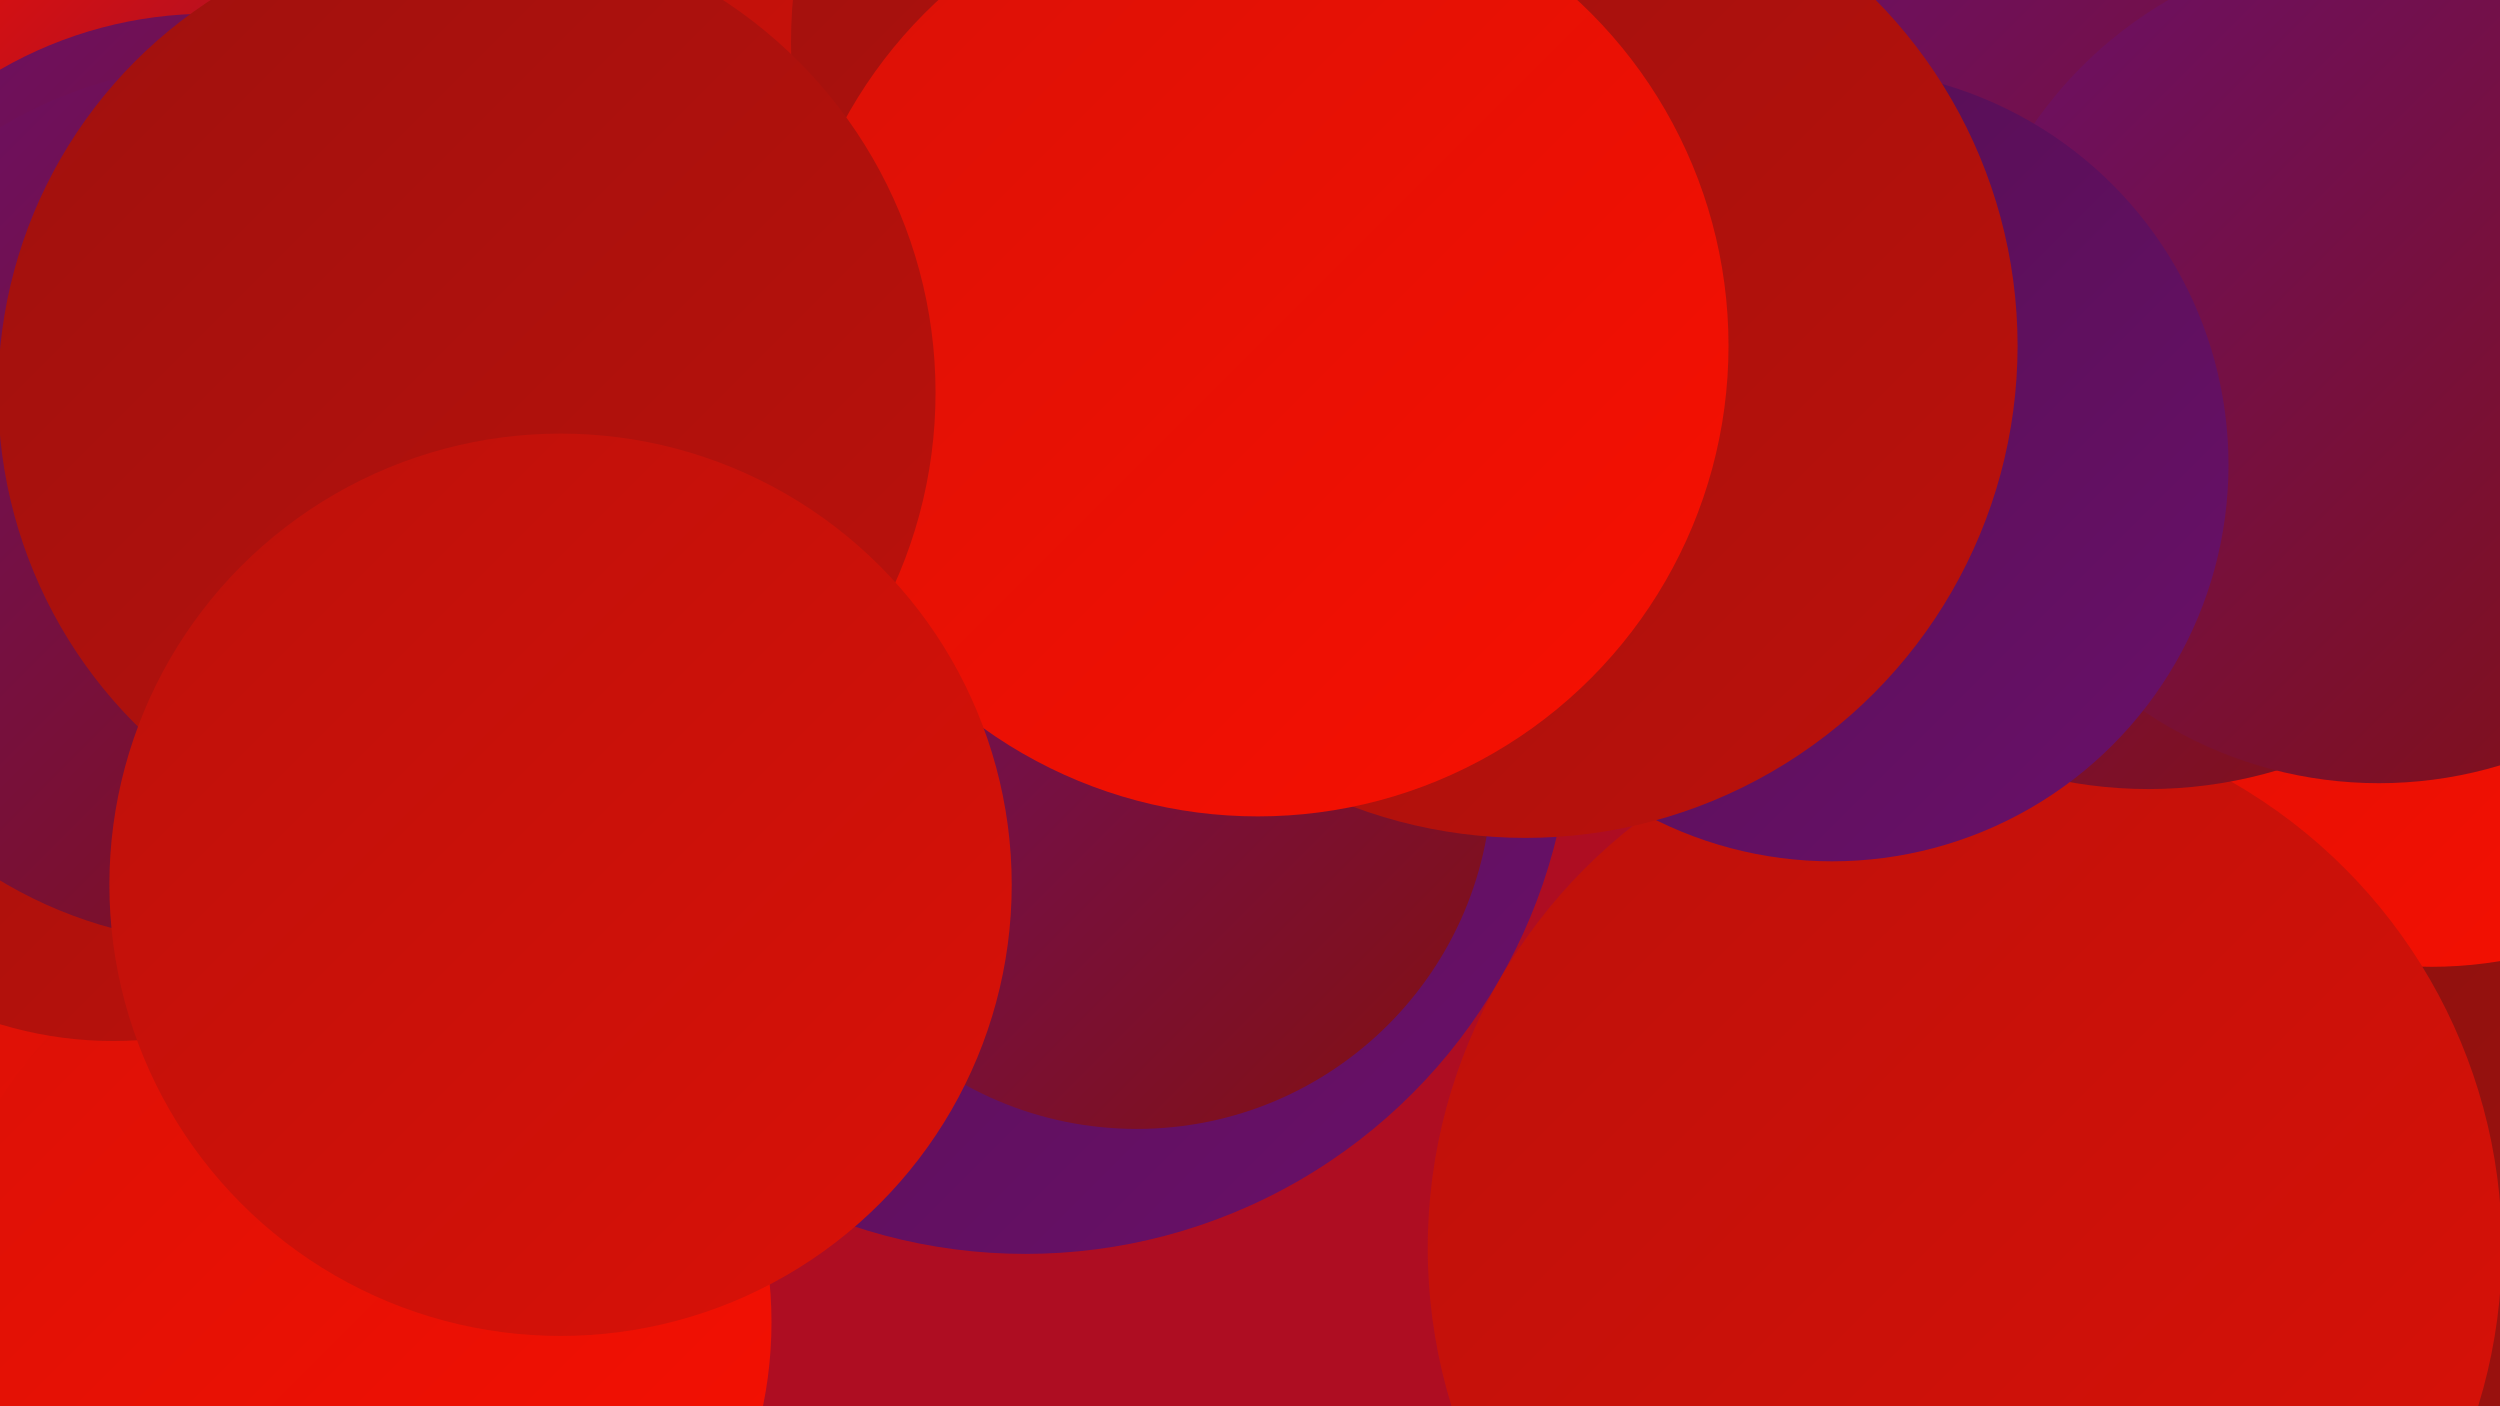 <?xml version="1.0" encoding="UTF-8"?><svg width="1280" height="720" xmlns="http://www.w3.org/2000/svg"><defs><linearGradient id="grad0" x1="0%" y1="0%" x2="100%" y2="100%"><stop offset="0%" style="stop-color:#520f50;stop-opacity:1" /><stop offset="100%" style="stop-color:#6a106a;stop-opacity:1" /></linearGradient><linearGradient id="grad1" x1="0%" y1="0%" x2="100%" y2="100%"><stop offset="0%" style="stop-color:#6a106a;stop-opacity:1" /><stop offset="100%" style="stop-color:#84100f;stop-opacity:1" /></linearGradient><linearGradient id="grad2" x1="0%" y1="0%" x2="100%" y2="100%"><stop offset="0%" style="stop-color:#84100f;stop-opacity:1" /><stop offset="100%" style="stop-color:#9f110e;stop-opacity:1" /></linearGradient><linearGradient id="grad3" x1="0%" y1="0%" x2="100%" y2="100%"><stop offset="0%" style="stop-color:#9f110e;stop-opacity:1" /><stop offset="100%" style="stop-color:#bc110b;stop-opacity:1" /></linearGradient><linearGradient id="grad4" x1="0%" y1="0%" x2="100%" y2="100%"><stop offset="0%" style="stop-color:#bc110b;stop-opacity:1" /><stop offset="100%" style="stop-color:#da1107;stop-opacity:1" /></linearGradient><linearGradient id="grad5" x1="0%" y1="0%" x2="100%" y2="100%"><stop offset="0%" style="stop-color:#da1107;stop-opacity:1" /><stop offset="100%" style="stop-color:#f81001;stop-opacity:1" /></linearGradient><linearGradient id="grad6" x1="0%" y1="0%" x2="100%" y2="100%"><stop offset="0%" style="stop-color:#f81001;stop-opacity:1" /><stop offset="100%" style="stop-color:#520f50;stop-opacity:1" /></linearGradient></defs><rect width="1280" height="720" fill="#ae0d22" /><circle cx="1221" cy="468" r="263" fill="url(#grad2)" /><circle cx="1245" cy="283" r="212" fill="url(#grad5)" /><circle cx="525" cy="362" r="280" fill="url(#grad0)" /><circle cx="1006" cy="639" r="275" fill="url(#grad4)" /><circle cx="1100" cy="173" r="231" fill="url(#grad1)" /><circle cx="582" cy="396" r="182" fill="url(#grad1)" /><circle cx="1218" cy="186" r="215" fill="url(#grad1)" /><circle cx="938" cy="238" r="203" fill="url(#grad0)" /><circle cx="53" cy="183" r="217" fill="url(#grad6)" /><circle cx="107" cy="221" r="214" fill="url(#grad1)" /><circle cx="516" cy="66" r="208" fill="url(#grad4)" /><circle cx="117" cy="684" r="215" fill="url(#grad5)" /><circle cx="181" cy="677" r="214" fill="url(#grad5)" /><circle cx="662" cy="22" r="257" fill="url(#grad3)" /><circle cx="781" cy="177" r="252" fill="url(#grad3)" /><circle cx="644" cy="177" r="241" fill="url(#grad5)" /><circle cx="58" cy="333" r="200" fill="url(#grad3)" /><circle cx="116" cy="258" r="225" fill="url(#grad1)" /><circle cx="239" cy="201" r="240" fill="url(#grad3)" /><circle cx="287" cy="453" r="231" fill="url(#grad4)" /></svg>